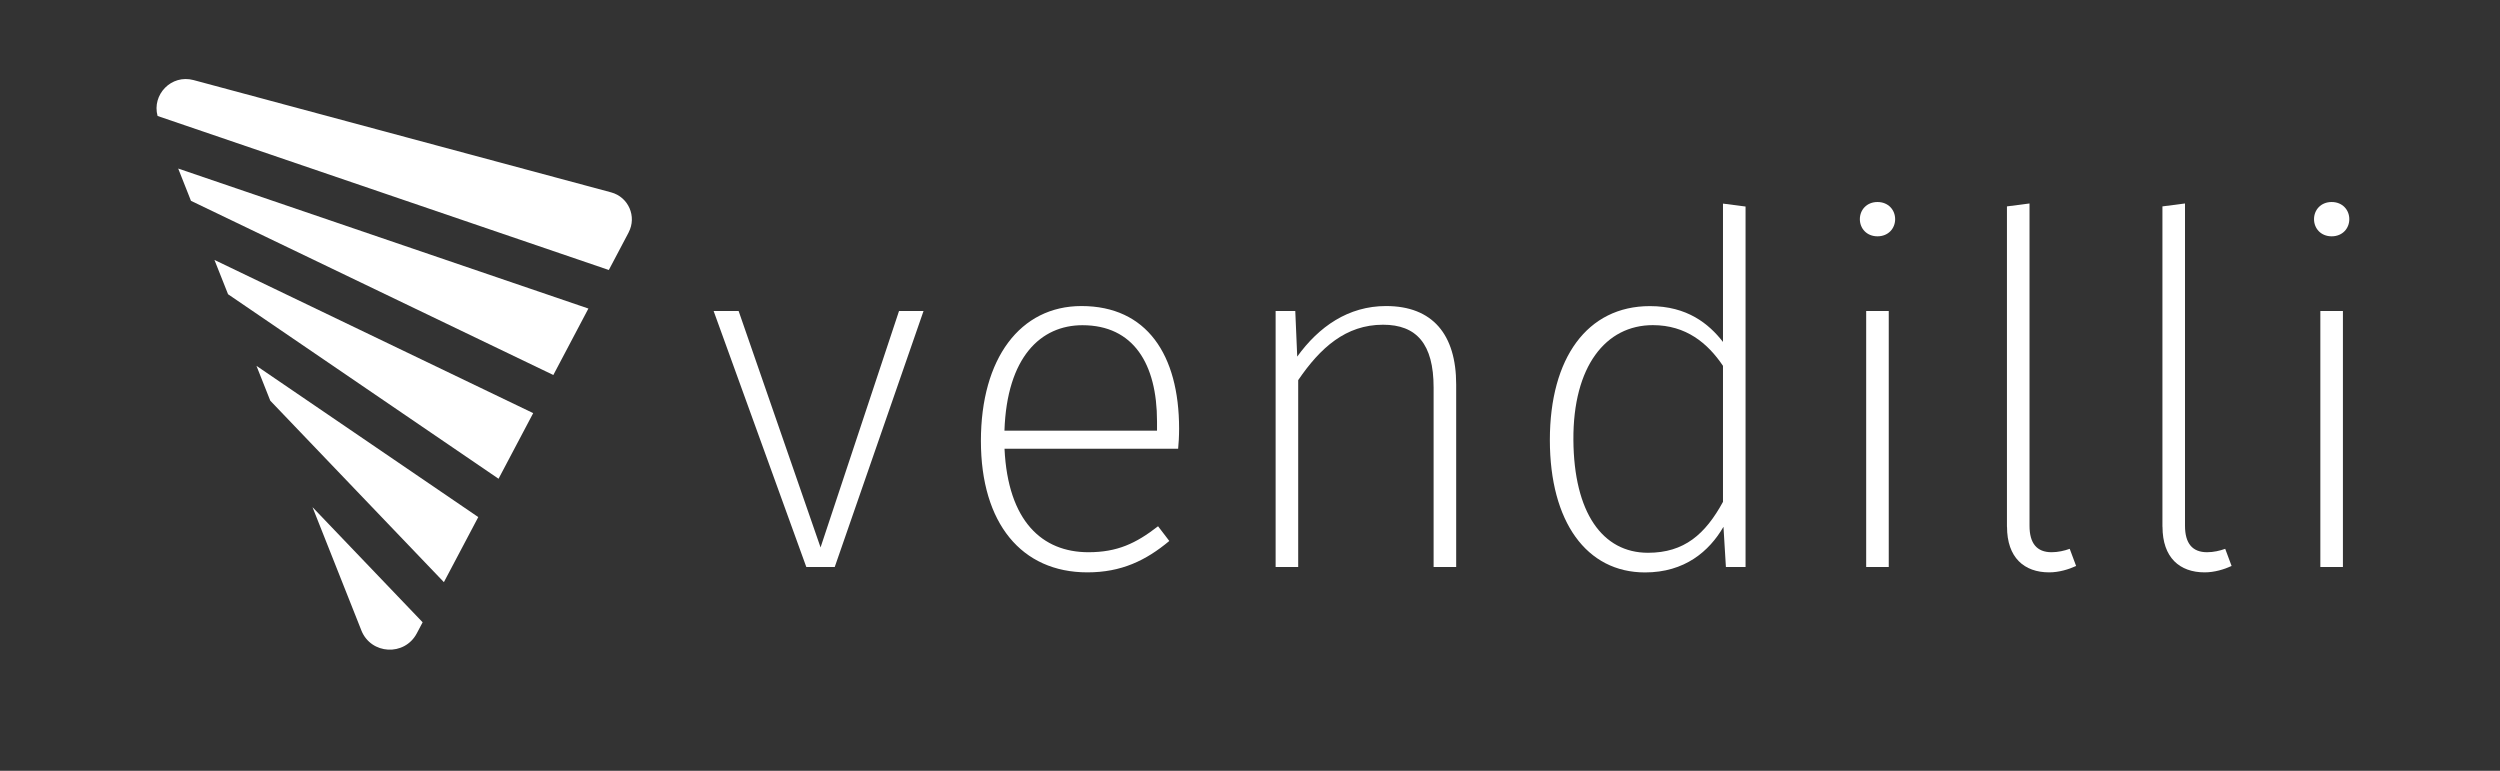 <?xml version="1.0" encoding="UTF-8"?>
<svg id="Layer_1" xmlns="http://www.w3.org/2000/svg" version="1.1" viewBox="0 0 360 111">
  <rect x="0" y="0" width="360" height="111" fill="#333333" stroke="none"/>
  <!-- Generator: Adobe Illustrator 29.1.0, SVG Export Plug-In . SVG Version: 2.1.0 Build 142)  -->
  <defs>
    <style>
      .st0 {
        fill: #fff;
      }
    </style>
  </defs>
  <g>
    <polygon class="st0" points="32.84 42.37 71.79 68.94 76.78 59.49 30.88 37.43 32.84 42.37"/>
    <polygon class="st0" points="27.5 28.92 79.68 54 84.73 44.43 25.66 24.27 27.5 28.92"/>
    <path class="st0" d="M90.52,33.47c1.21-2.29-.02-5.1-2.52-5.77L27.87,11.53c-3.2-.86-6.02,2.1-5.18,5.17l64.98,22.18,2.85-5.4h0Z"/>
    <path class="st0" d="M52.03,90.77c1.39,3.5,6.23,3.76,7.99.43l.84-1.59-15.86-16.58,7.03,17.73h0Z"/>
    <polygon class="st0" points="38.92 57.7 63.92 83.83 68.87 74.46 36.93 52.68 38.92 57.7"/>
  </g>
  <g>
    <path class="st0" d="M120.21,81.65h-4.1l-13.35-36.87h3.6l11.8,34.05,11.3-34.05h3.53l-12.79,36.87h0Z"/>
    <path class="st0" d="M169.65,64.62h-25c.49,10.45,5.44,14.9,12.08,14.9,4.17,0,6.85-1.27,10.03-3.74l1.62,2.12c-3.39,2.83-6.92,4.52-11.8,4.52-9.47,0-15.33-7.06-15.33-18.93s5.65-19.42,14.48-19.42c9.39,0,14.06,6.99,14.06,17.66,0,1.13-.07,2.19-.14,2.9h0ZM166.61,60.67c0-8.26-3.39-13.84-10.74-13.84-6,0-10.88,4.59-11.23,15.19h21.97v-1.34h0Z"/>
    <path class="st0" d="M209.69,55.37v26.28h-3.25v-25.85c0-6.29-2.47-9.04-7.28-9.04-5.37,0-9.04,3.32-12.22,7.98v26.91h-3.25v-36.87h2.83l.28,6.57c3.11-4.31,7.35-7.28,12.79-7.28,6.71,0,10.1,4.1,10.1,11.3h0Z"/>
    <path class="st0" d="M251.36,29.73v51.92h-2.83l-.35-5.79c-2.05,3.53-5.58,6.57-11.3,6.57-8.41,0-13.7-7.28-13.7-19.07s5.37-19.28,14.41-19.28c5.37,0,8.48,2.54,10.52,5.16v-19.92l3.25.42h0ZM248.11,72.25v-19.57c-2.19-3.25-5.3-5.86-10.1-5.86-6.78,0-11.51,5.93-11.44,16.53.07,10.45,4.17,16.25,10.74,16.25,5.23,0,8.26-2.68,10.81-7.35h0Z"/>
    <path class="st0" d="M272.9,31.56c0,1.34-.99,2.47-2.54,2.47s-2.54-1.13-2.54-2.47.99-2.47,2.54-2.47,2.54,1.13,2.54,2.47ZM271.98,81.65h-3.25v-36.87h3.25v36.87Z"/>
    <path class="st0" d="M289,75.85V29.72l3.25-.42v46.41c0,2.54,1.06,3.81,3.18,3.81.92,0,1.84-.21,2.61-.49l.92,2.47c-1.06.49-2.47.92-3.88.92-3.6,0-6.07-2.12-6.07-6.57h0Z"/>
    <path class="st0" d="M311.39,75.85V29.72l3.25-.42v46.41c0,2.54,1.06,3.81,3.18,3.81.92,0,1.84-.21,2.61-.49l.92,2.47c-1.06.49-2.47.92-3.88.92-3.6,0-6.07-2.12-6.07-6.57h0Z"/>
    <path class="st0" d="M338.3,31.56c0,1.34-.99,2.47-2.54,2.47s-2.54-1.13-2.54-2.47.99-2.47,2.54-2.47,2.54,1.13,2.54,2.47ZM337.38,81.65h-3.25v-36.87h3.25v36.87Z"/>
  </g>
</svg>